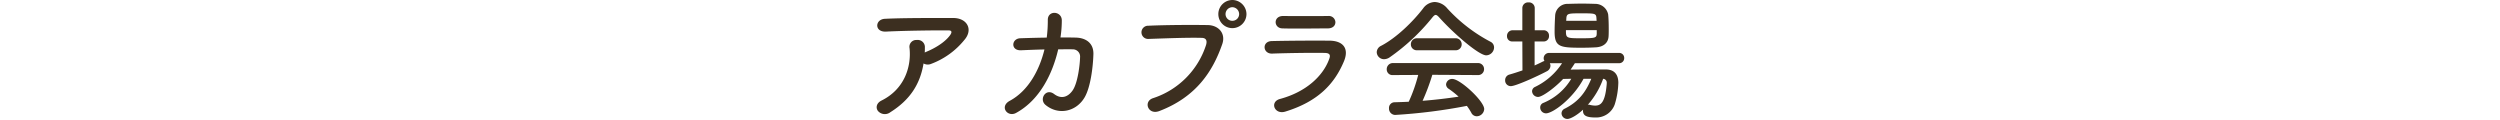 <svg xmlns="http://www.w3.org/2000/svg" width="750" height="36" viewBox="0 0 750 36">
  <g id="グループ_7868" data-name="グループ 7868" transform="translate(0 -471)">
    <path id="パス_8271" data-name="パス 8271" d="M-96.4-13.68a2.6,2.6,0,0,0,2.28.12,23.255,23.255,0,0,0,9.92-7.12c2.8-3.16.88-6.64-3.28-6.64-6,0-14.72-.04-20.52.24-3,.16-3.2,4,.32,3.84,5.6-.28,14.32-.4,18.8-.36,1.04,0,1.04.6.44,1.44C-90-20-93.04-18.2-95.72-17.12c-.12.04-.2.12-.32.16.04-.48.04-1,.04-1.48a2.13,2.13,0,0,0-2.4-2.28,2.047,2.047,0,0,0-2.2,2.44c.6,5.8-1.68,12.4-8.4,15.72-1.6.8-1.76,2.2-1.08,3.12a2.717,2.717,0,0,0,3.76.36C-100.4-2.8-97.4-7.56-96.4-13.68Zm36.28-4.2c-1.56,6.36-4.92,12.44-10.4,15.4-3.2,1.72-.68,5.04,1.88,3.64C-61.52-2.72-57.68-10.64-56-17.92c1.6,0,3.12-.04,4.36,0a2.16,2.16,0,0,1,2.2,2.36c-.04,2.08-.64,7.6-2.2,9.92-1.4,2.04-3.44,2.76-5.6,1.12-2.48-1.88-4.6,1.6-2.56,3.28C-55.88,2-50.48.76-48-3.64c1.68-3,2.44-8.8,2.56-12.84.08-3.24-2.16-4.88-5.28-4.96-1.4-.04-2.96-.04-4.6-.04a33.64,33.64,0,0,0,.4-5.08c.04-2.88-4.24-3.2-4.2-.16a40.18,40.18,0,0,1-.32,5.28c-2.88.04-5.68.12-7.96.2-2.68.12-2.92,3.76.28,3.6C-65.12-17.72-62.64-17.84-60.12-17.88ZM.48-28.48a4.268,4.268,0,0,0-4.24-4.24,4.234,4.234,0,0,0-4.2,4.24,4.2,4.2,0,0,0,4.2,4.2A4.234,4.234,0,0,0,.48-28.48ZM-25.68.6C-14.48-3.68-9.6-11.44-6.8-19.44c1.16-3.28-1.12-5.72-4.36-5.76-5.08-.08-12.56-.04-17.84.2a1.982,1.982,0,1,0,.08,3.96c5.76-.2,12.08-.44,16-.32,1.48.04,1.6,1.04,1.28,2.12A24.751,24.751,0,0,1-27.52-3.28C-30.56-2.32-29.08,1.88-25.68.6ZM-1.72-28.48a2.015,2.015,0,0,1-2.04,2,2.015,2.015,0,0,1-2.04-2,2.083,2.083,0,0,1,2.04-2.08A2.083,2.083,0,0,1-1.72-28.48Zm28.88,2.4A1.953,1.953,0,0,0,25-27.92c-4.04.04-9.64.04-13.48,0-3.08-.04-2.92,3.64-.28,3.72,4.32.12,9.84,0,13.6,0C26.48-24.2,27.16-25.12,27.16-26.08Zm2.56,11.76c1.64-3.92-.32-6.16-4.32-6.2-5.44-.04-12.16,0-17.32.12-3.08.08-2.72,3.88.12,3.76,4.28-.16,11.72-.28,15.8-.2,1.52.04,1.72.68,1.32,1.76C23.52-10,18.44-5.16,10.56-3.04c-3.2.84-1.72,4.8,1.56,3.8C22.04-2.28,26.92-7.64,29.72-14.32Zm42.68-1.8a2.416,2.416,0,0,0,2.36-2.36,1.878,1.878,0,0,0-1.08-1.72,47.19,47.19,0,0,1-12.96-10,5.155,5.155,0,0,0-3.76-1.92,4.464,4.464,0,0,0-3.48,1.92c-3.04,3.96-8,8.84-12.64,11.24a2.189,2.189,0,0,0-1.28,1.88,2.178,2.178,0,0,0,2.2,2.12,3,3,0,0,0,1.68-.56,61.724,61.724,0,0,0,12.84-12c.4-.48.68-.72.96-.72s.6.24,1.04.72C62.72-22.56,70.24-16.12,72.4-16.12Zm-9.24-1.52a1.763,1.763,0,0,0,1.88-1.8,1.785,1.785,0,0,0-1.88-1.8H51.68a1.785,1.785,0,0,0-1.88,1.8,1.763,1.763,0,0,0,1.88,1.8Zm6.68,7.44a1.768,1.768,0,0,0,1.92-1.76,1.8,1.8,0,0,0-1.92-1.84H44.44a1.825,1.825,0,0,0-1.88,1.88,1.7,1.7,0,0,0,1.88,1.72L52-10.24A46.566,46.566,0,0,1,49.16-2.2c-1.44.08-2.88.12-4.28.16a1.678,1.678,0,0,0-1.64,1.8,1.892,1.892,0,0,0,1.84,2A163.8,163.8,0,0,0,66.6-.96a17.81,17.81,0,0,1,1.32,2.04,1.81,1.81,0,0,0,1.64,1.08A2.274,2.274,0,0,0,71.8,0c0-2.36-7.2-9.04-9.56-9.04A1.817,1.817,0,0,0,60.36-7.4a1.627,1.627,0,0,0,.84,1.36,26.518,26.518,0,0,1,2.92,2.32c-3.48.52-7.12.96-10.8,1.24a65.774,65.774,0,0,0,2.92-7.8Zm39.28-11.72c.04-.64.04-1.36.04-2.08,0-1.48-.04-3.04-.16-4.32a3.939,3.939,0,0,0-3.84-3.24c-1.28-.04-2.64-.08-4.04-.08-1.36,0-2.76.04-4.12.08a3.73,3.73,0,0,0-3.92,3.52c-.08,1.44-.16,3.28-.16,4.84,0,4.56,1.6,4.8,8.08,4.8,1.48,0,2.96-.04,4.28-.12C107.56-18.64,109.04-19.84,109.12-21.92Zm3.08,8.16a1.5,1.5,0,0,0,1.6-1.56,1.49,1.49,0,0,0-1.6-1.52H91.32a1.6,1.6,0,0,0-1.68,1.6,1.442,1.442,0,0,0,.24.8,4.486,4.486,0,0,0-.52.2c-.76.4-1.56.76-2.44,1.16v-7.2h2.76a1.563,1.563,0,0,0,1.56-1.68,1.563,1.563,0,0,0-1.56-1.68H86.96v-6.64A1.721,1.721,0,0,0,85.08-32a1.708,1.708,0,0,0-1.84,1.72v6.64H80.28a1.672,1.672,0,0,0-1.64,1.76,1.54,1.54,0,0,0,1.64,1.6h2.96l.04,8.68c-1.28.44-2.6.88-3.88,1.24a1.72,1.72,0,0,0-1.32,1.72A1.689,1.689,0,0,0,79.8-6.88c1.44,0,7.8-2.88,10.76-4.44A1.922,1.922,0,0,0,91.68-13a1.654,1.654,0,0,0-.2-.76h3.68a19.954,19.954,0,0,1-8.12,7.12,1.473,1.473,0,0,0-.88,1.28,1.8,1.8,0,0,0,1.8,1.72c1.36,0,5.36-3.04,7.52-5.4.76,0,1.6-.04,2.44-.04a17.5,17.5,0,0,1-8.4,7.24A1.433,1.433,0,0,0,88.6-.48a1.748,1.748,0,0,0,1.76,1.76c1.92,0,7.88-4.16,11.24-10.36h2.32c-1.76,4.28-4,6.96-7.96,8.96A1.54,1.54,0,0,0,95,1.28a1.744,1.744,0,0,0,1.8,1.68c.76,0,2.64-.92,4.68-2.8a1.107,1.107,0,0,0-.04.36c0,1.44,1.08,2,3.64,2a5.89,5.89,0,0,0,5.88-3.92,23.892,23.892,0,0,0,1.08-6.48c0-2.56-1.28-3.96-3.64-4h-2.92c-2.56,0-5.44,0-7.76.04.44-.64.88-1.28,1.28-1.92Zm-6.68-12.72H96.4l.04-.64c.08-1.6.52-1.6,4.64-1.6,4.08,0,4.32.04,4.4,1.56Zm.04,3.84c-.04,1.28-.4,1.4-4.72,1.4-4.48,0-4.52-.08-4.52-2.44h9.24Zm1.92,13.56a1.148,1.148,0,0,1,1.08,1.32v.2c-.48,5.92-1.96,6.52-3.52,6.52a7.215,7.215,0,0,1-1.48-.2,1.76,1.76,0,0,0-.4-.08c-.12,0-.2.04-.28.04A24.069,24.069,0,0,0,107.48-9.08Z" transform="translate(373.461 503.72)" fill="#3c2f20"/>
    <rect id="長方形_4864" data-name="長方形 4864" width="750" height="36" transform="translate(0 471)" fill="none"/>
  </g>
</svg>
